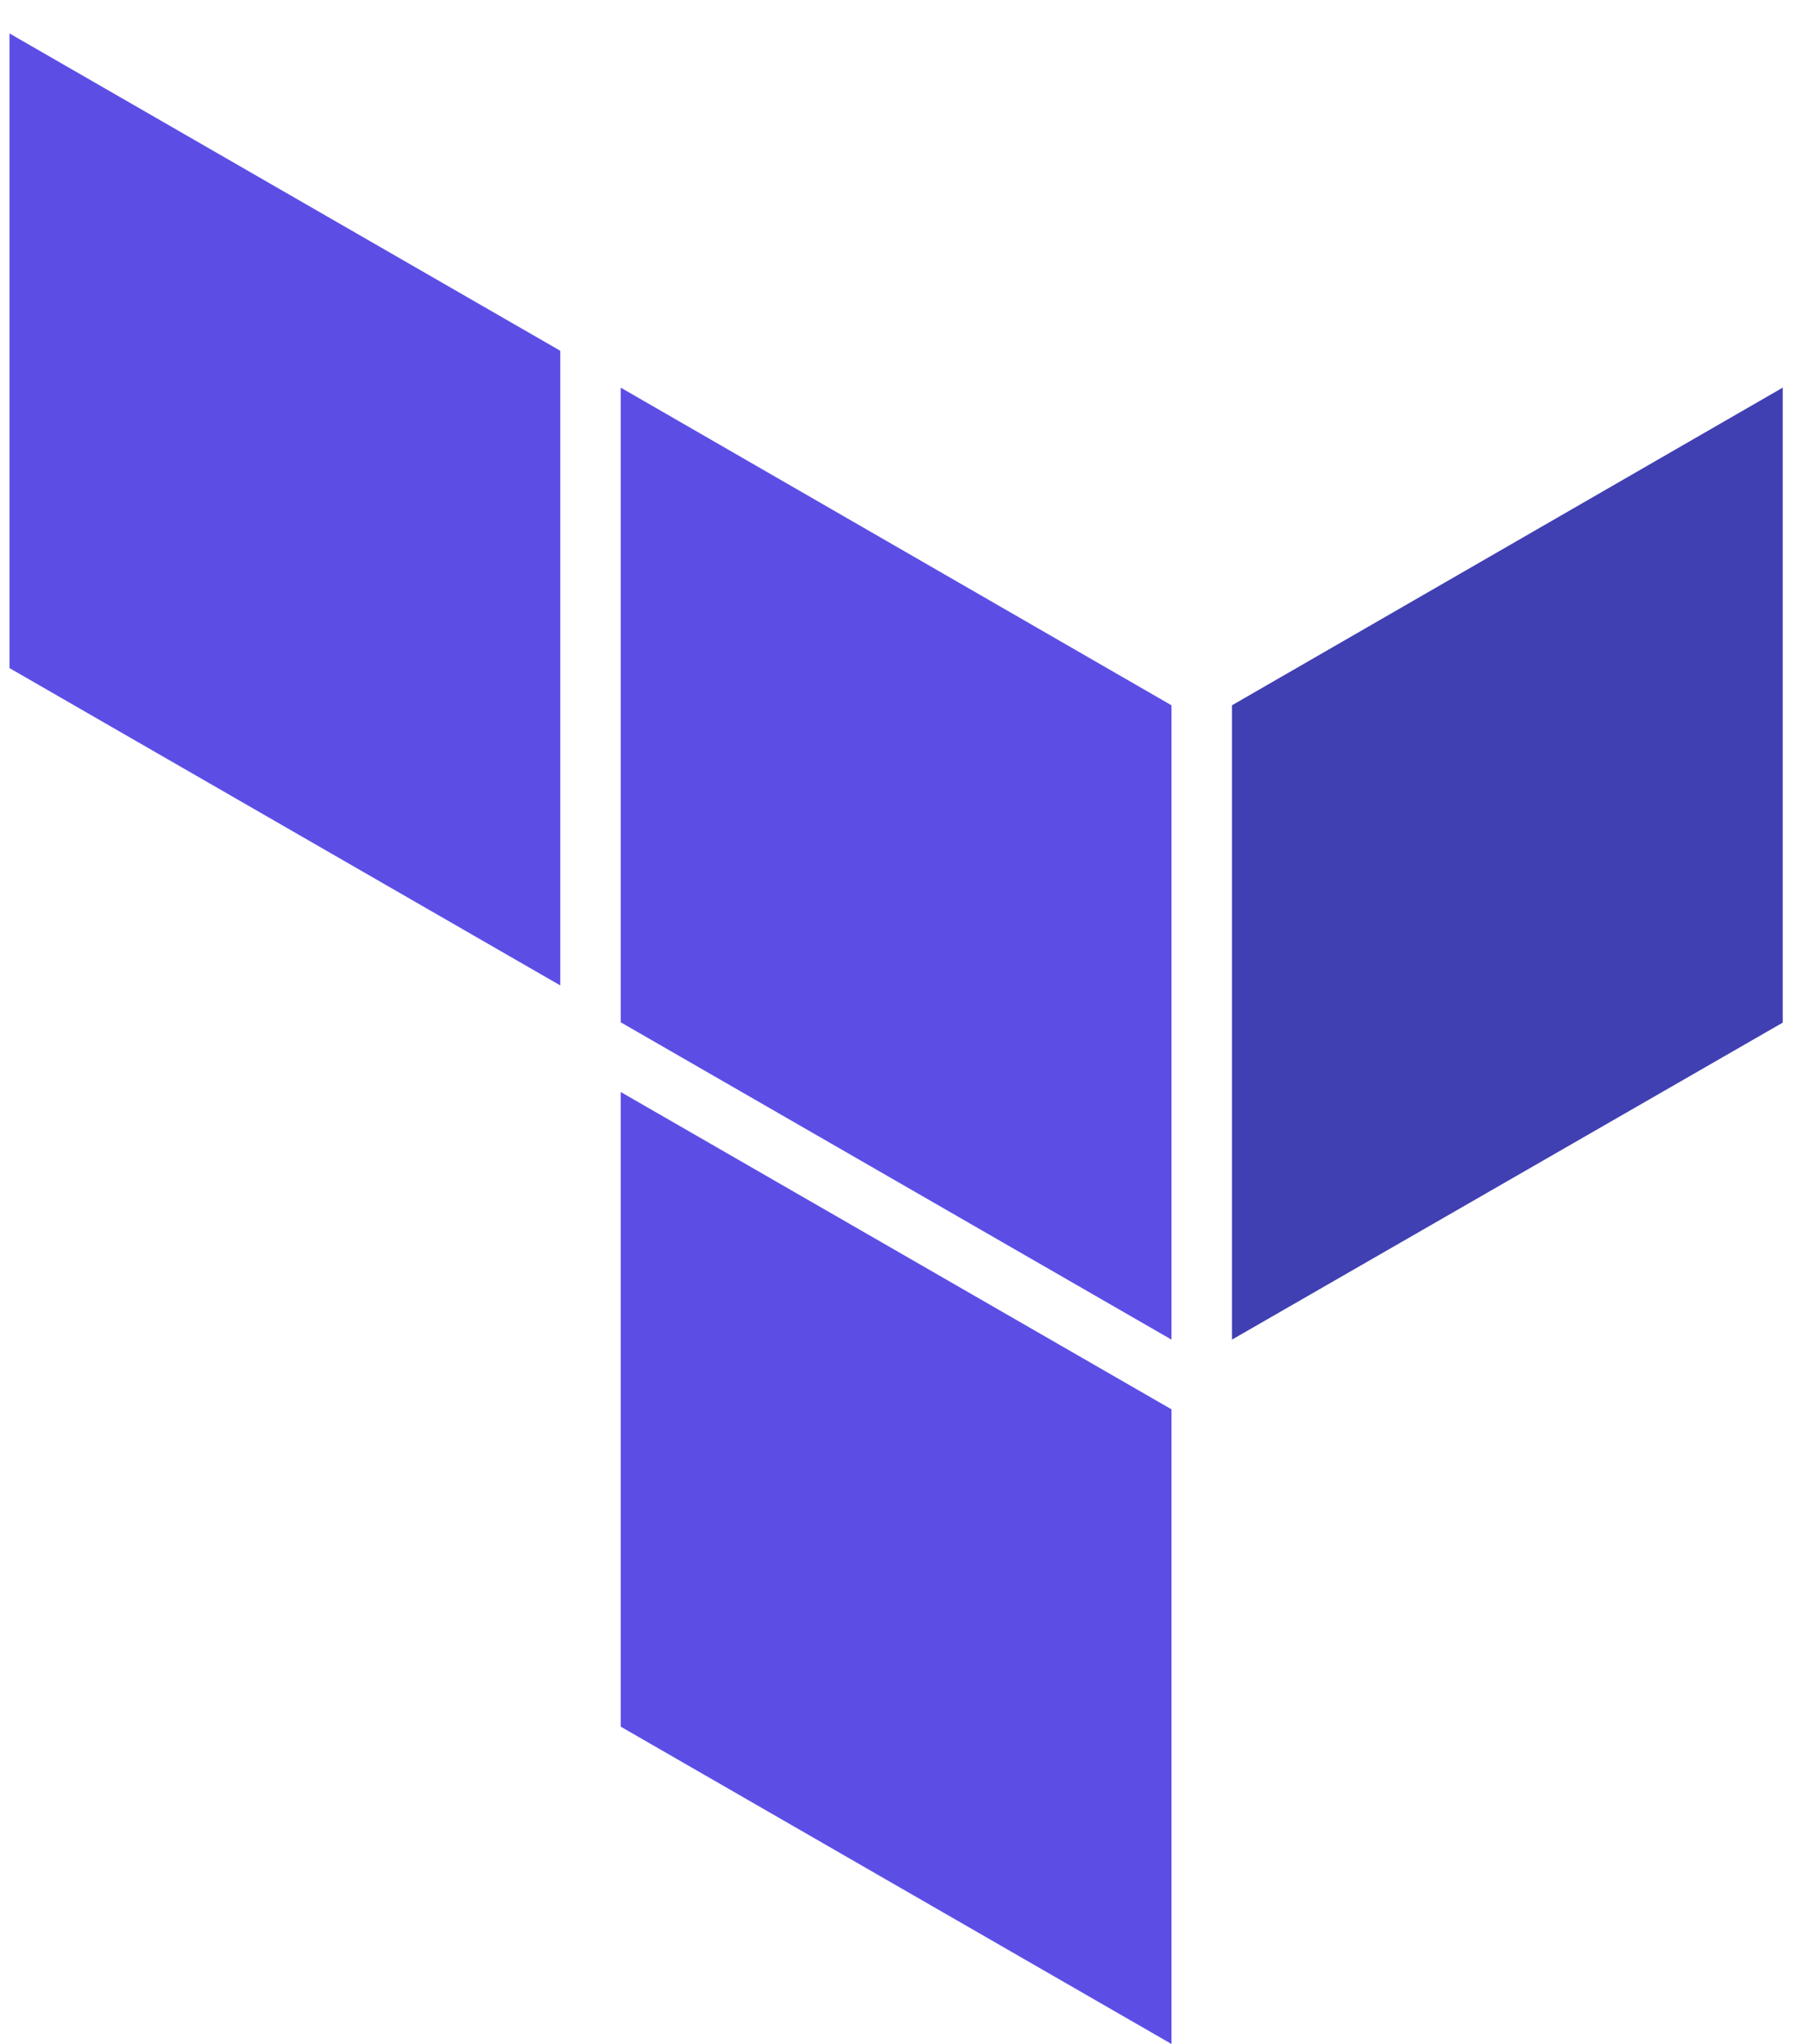 <svg width="54" height="61" viewBox="0 0 54 61" fill="none" xmlns="http://www.w3.org/2000/svg">
<path d="M36.775 21.048V39.978L53.216 30.518V11.568L36.775 21.048Z" fill="#4040B2"/>
<path d="M18.529 11.568L34.97 21.048V39.978L18.529 30.508V11.568Z" fill="#5C4EE5"/>
<path d="M0.284 0.998V19.938L16.725 29.408V10.468L0.284 0.998ZM18.529 51.528L34.97 60.998V42.058L18.529 32.588V51.528Z" fill="#5C4EE5"/>
</svg>
